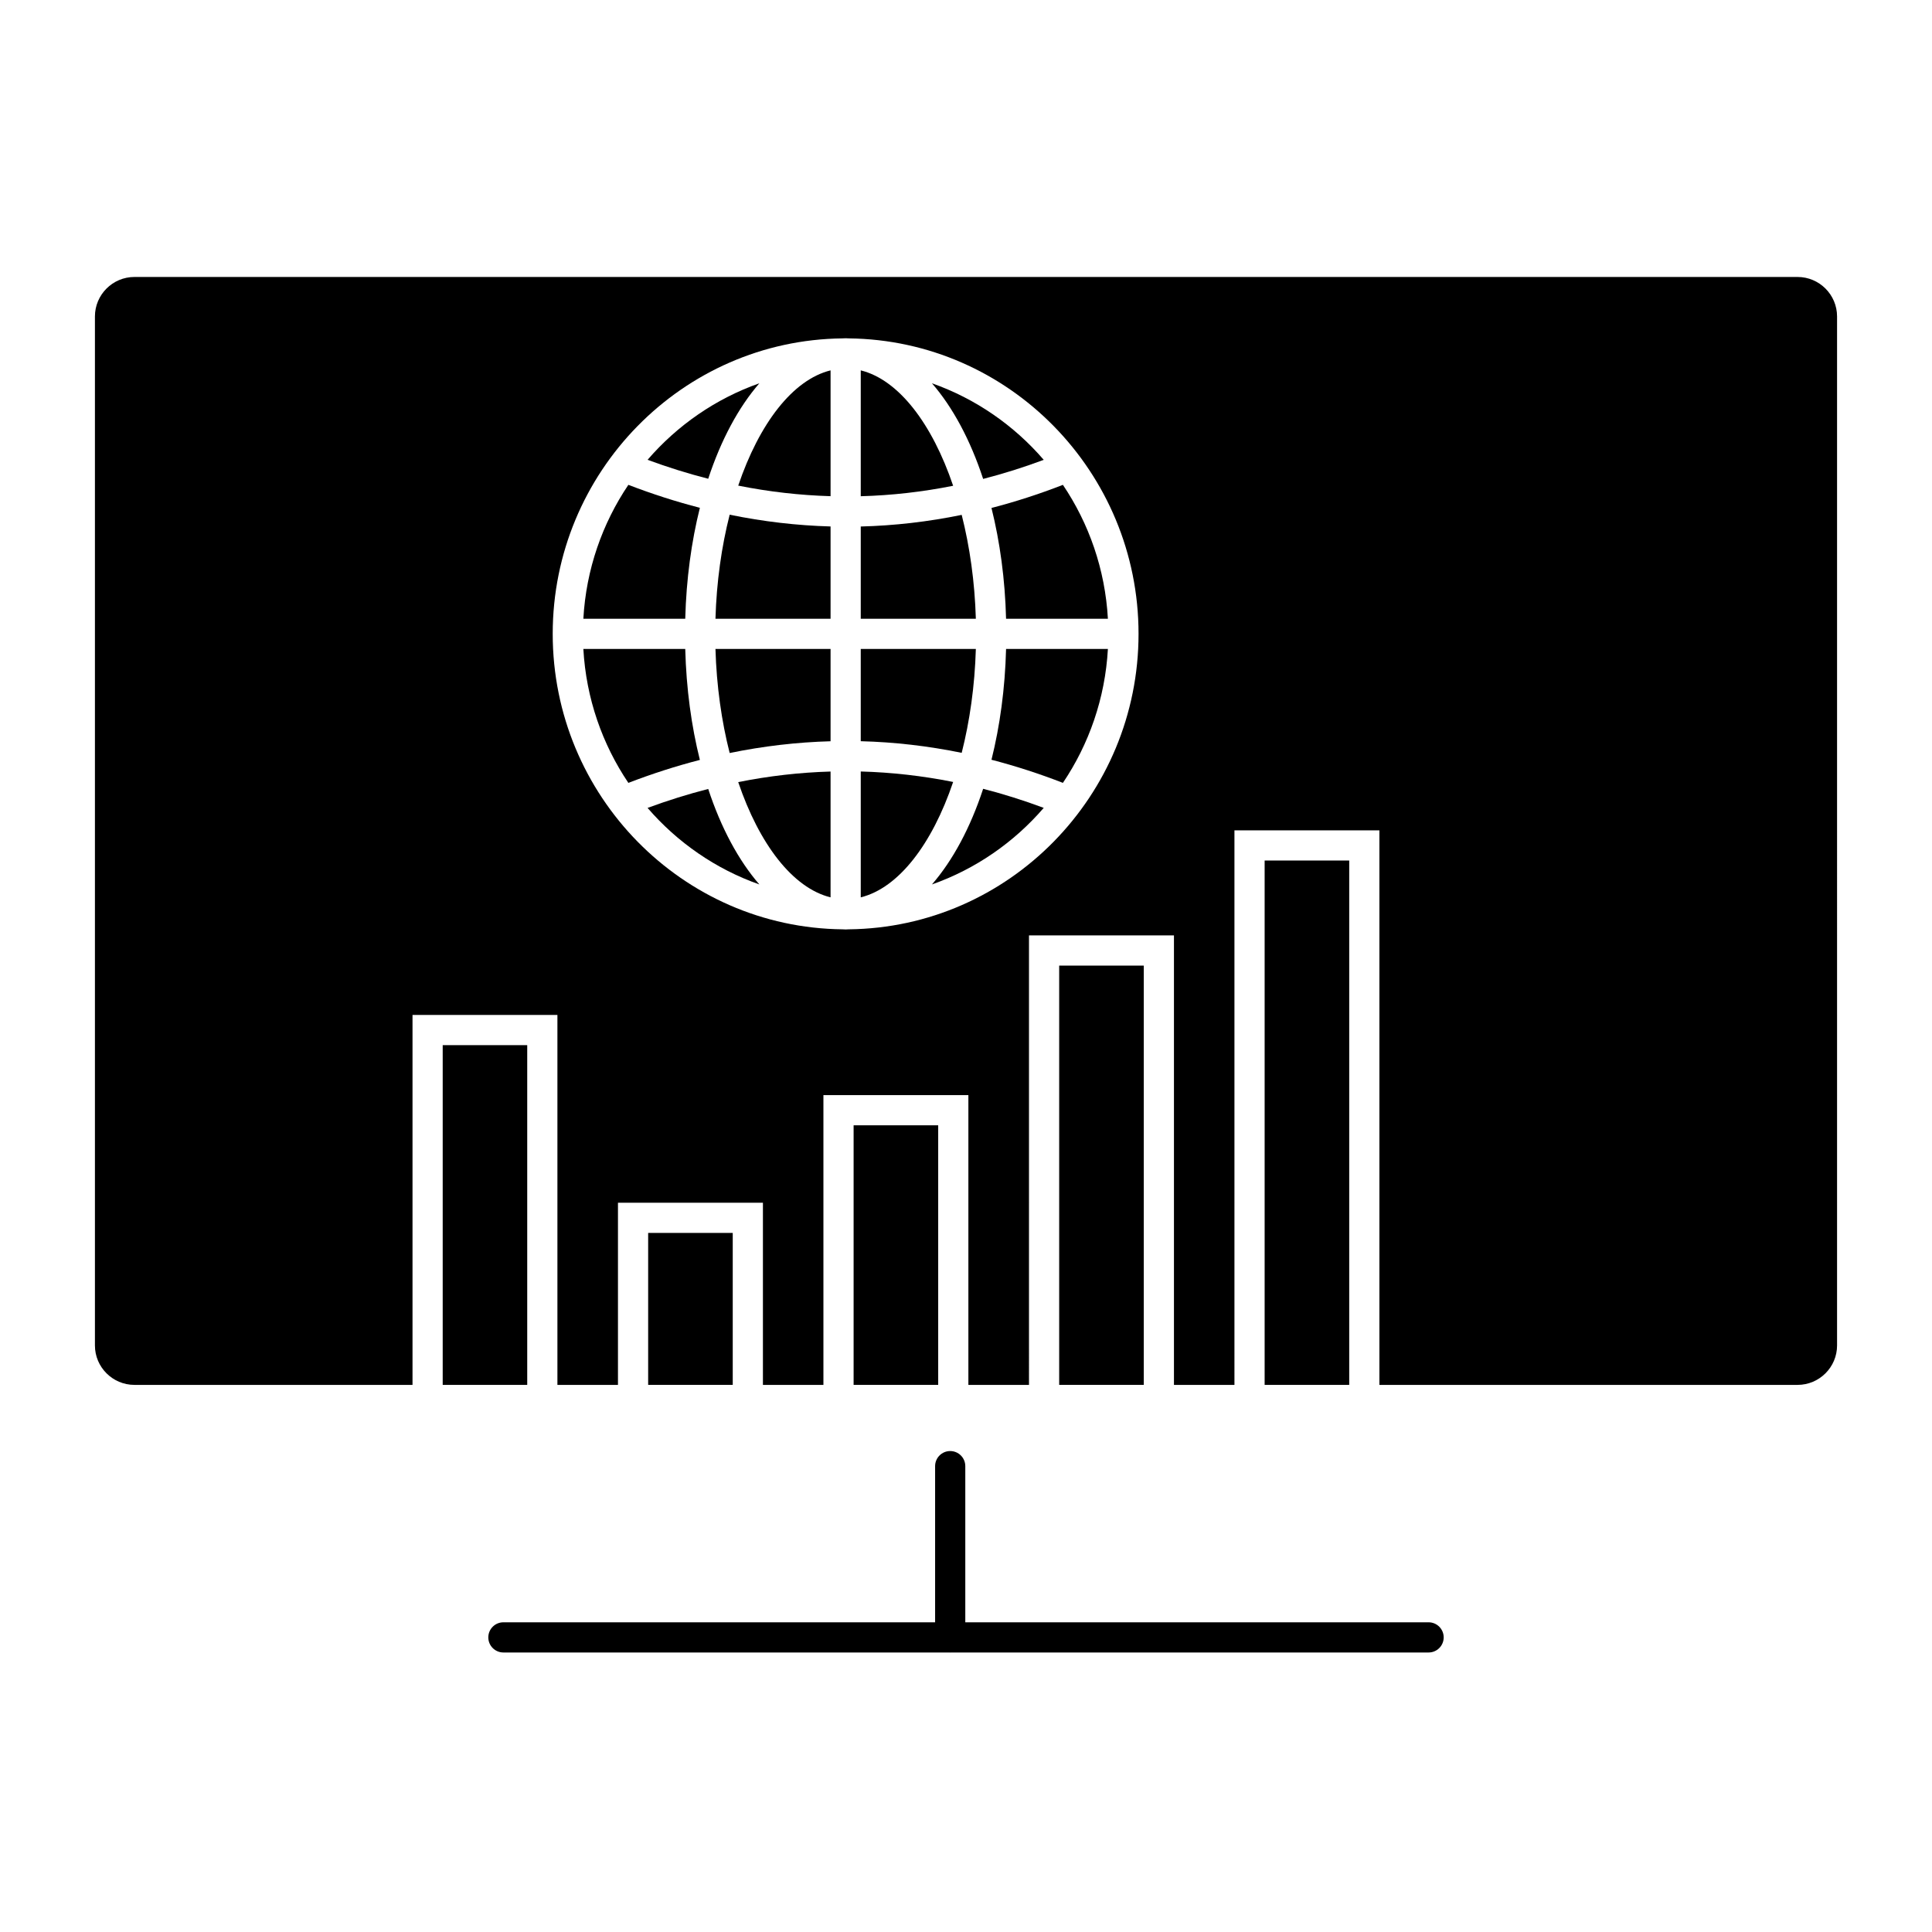 <?xml version="1.0" ?><!DOCTYPE svg  PUBLIC '-//W3C//DTD SVG 1.1//EN'  'http://www.w3.org/Graphics/SVG/1.1/DTD/svg11.dtd'><svg height="512px" style="enable-background:new 0 0 512 512;" version="1.1" viewBox="0 0 512 512" width="512px" xml:space="preserve" xmlns="http://www.w3.org/2000/svg" xmlns:xlink="http://www.w3.org/1999/xlink"><g id="_x34_22_x2C_computer_x2C_globe_x2C_graph_x2C_business"><g><path d="M189.605,163.98h30.503v-24.463c-8.908-0.246-17.825-1.287-26.739-3.115C191.225,144.824,189.892,154.166,189.605,163.98z    "/><path d="M171.611,214.104c7.888,9.143,18.065,16.211,29.629,20.285c-5.53-6.375-10.172-15.023-13.555-25.307    C182.324,210.453,176.966,212.129,171.611,214.104z"/><path d="M181.596,171.98h-27.001c0.731,13.104,5.027,25.26,11.929,35.49c6.311-2.426,12.629-4.455,18.95-6.084    C183.232,192.428,181.871,182.512,181.596,171.98z"/><path d="M193.368,199.557c8.914-1.83,17.832-2.871,26.74-3.117V171.98h-30.503C189.892,181.795,191.225,191.137,193.368,199.557z"/><path d="M185.475,134.572c-6.321-1.629-12.64-3.658-18.95-6.084c-6.901,10.232-11.198,22.389-11.93,35.492h27.001    C181.871,153.449,183.233,143.531,185.475,134.572z"/><path d="M220.108,237.807v-33.342c-8.152,0.236-16.313,1.168-24.473,2.801C201.201,223.701,210.074,235.328,220.108,237.807z"/><rect height="40.271" width="22.416" x="171.768" y="326.738"/><rect height="90.035" width="22.399" x="117.321" y="276.975"/><rect height="68.793" width="22.416" x="226.215" y="298.217"/><rect height="111.113" width="22.417" x="280.694" y="255.896"/><rect height="138.963" width="22.414" x="335.143" y="228.047"/><path d="M201.24,101.572c-11.563,4.072-21.741,11.141-29.628,20.283c5.354,1.973,10.713,3.65,16.073,5.021    C191.068,116.594,195.71,107.945,201.24,101.572z"/><path d="M254.859,136.447c-8.896,1.824-17.817,2.854-26.751,3.082v24.451h30.502C258.325,154.184,256.996,144.857,254.859,136.447    z"/><path d="M246.978,234.385c11.563-4.074,21.738-11.145,29.623-20.291c-5.339-1.988-10.691-3.676-16.056-5.053    C257.161,219.342,252.515,228.002,246.978,234.385z"/><path d="M266.62,163.98h26.985c-0.73-13.104-5.025-25.258-11.924-35.488c-6.292,2.445-12.604,4.486-18.93,6.123    C264.987,143.563,266.346,153.465,266.62,163.98z"/><path d="M262.753,201.344c6.325,1.637,12.637,3.678,18.929,6.123c6.898-10.23,11.193-22.383,11.924-35.486H266.62    C266.346,182.496,264.987,192.396,262.753,201.344z"/><path d="M195.637,128.693c8.158,1.633,16.319,2.563,24.472,2.801V98.152C210.074,100.631,201.202,112.258,195.637,128.693z"/><path d="M476.371,73.4H35.629c-5.773,0-10.471,4.695-10.471,10.469v272.688c0,5.764,4.697,10.453,10.471,10.453h73.692v-98.035    h38.399v98.035h16.047v-48.271h38.416v48.271h16.031v-76.793h38.416v76.793h16.063V247.896h38.417V367.01h16.031V220.047h38.414    V367.01h110.814c5.773,0,10.471-4.689,10.471-10.453V83.869C486.842,78.096,482.145,73.4,476.371,73.4z M224.913,246.281    c-0.269,0.01-0.535,0.037-0.805,0.037c-0.271,0-0.536-0.027-0.805-0.037c-42.437-0.439-76.829-35.387-76.829-78.301    c0-42.898,34.365-77.836,76.778-78.303c0.286-0.01,0.568-0.037,0.855-0.037s0.569,0.027,0.854,0.037    c42.404,0.467,76.763,35.404,76.763,78.303C301.726,210.895,267.341,245.842,224.913,246.281z"/><path d="M276.601,121.865c-7.885-9.146-18.061-16.217-29.622-20.291c5.536,6.383,10.183,15.043,13.566,25.344    C265.909,125.541,271.262,123.854,276.601,121.865z"/><path d="M228.108,204.453v33.354c10.042-2.48,18.921-14.123,24.486-30.58C244.451,205.6,236.285,204.674,228.108,204.453z"/><path d="M228.108,98.152v33.354c8.178-0.221,16.343-1.145,24.485-2.771C247.029,112.275,238.15,100.633,228.108,98.152z"/><path d="M258.61,171.98h-30.502v24.447c8.934,0.23,17.855,1.26,26.751,3.084C256.996,191.104,258.325,181.777,258.61,171.98z"/><path d="M378.594,429.926H255.813v-41.383c0-2.209-1.791-4-4-4s-4,1.791-4,4v41.383H133.406c-2.209,0-4,1.791-4,4s1.791,4,4,4    h118.241c0.056,0.002,0.108,0.018,0.165,0.018s0.108-0.016,0.164-0.018h126.617c2.209,0,4-1.791,4-4    S380.803,429.926,378.594,429.926z"/></g></g><g id="Layer_1"/></svg>